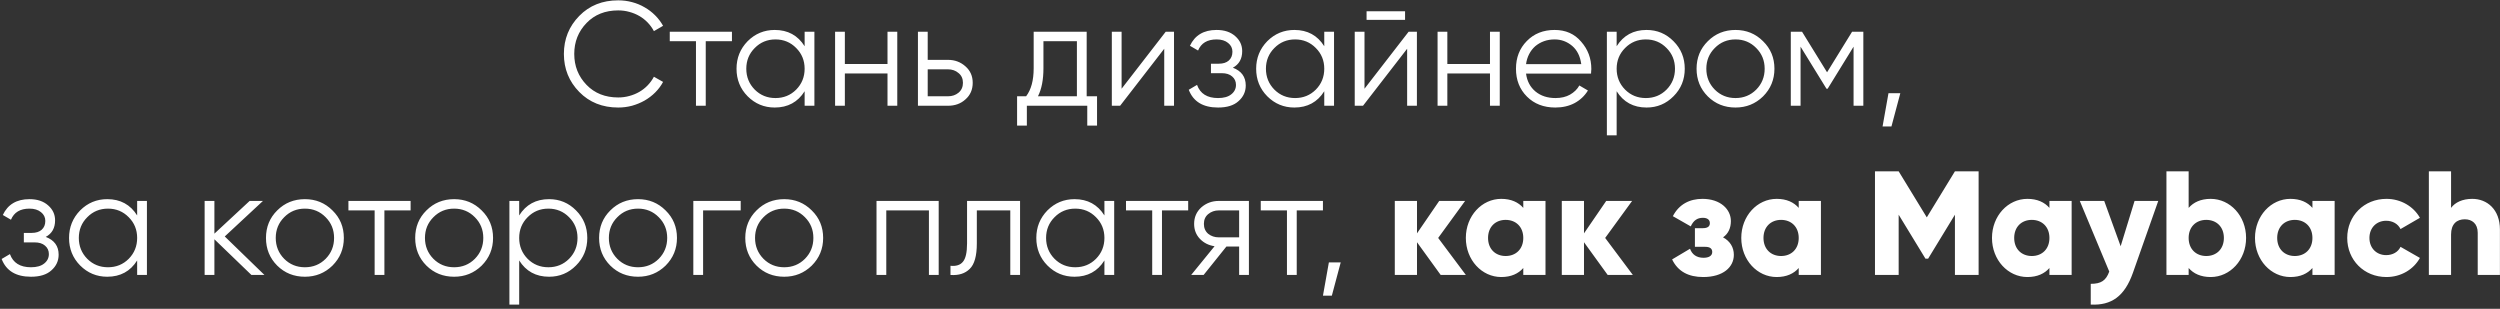 <?xml version="1.0" encoding="UTF-8"?> <svg xmlns="http://www.w3.org/2000/svg" width="591" height="73" viewBox="0 0 591 73" fill="none"><rect x="0" y="0" width="591" height="73" fill="#333333" stroke="none"/><path d="M146.148 25.42C142.415 25.42 139.347 24.195 136.943 21.745C134.517 19.272 133.303 16.273 133.303 12.75C133.303 9.227 134.517 6.228 136.943 3.755C139.347 1.305 142.415 0.08 146.148 0.08C147.268 0.08 148.353 0.22 149.403 0.5C150.477 0.78 151.468 1.188 152.378 1.725C153.288 2.238 154.117 2.868 154.863 3.615C155.61 4.362 156.24 5.19 156.753 6.1L154.583 7.36C154.187 6.613 153.697 5.937 153.113 5.33C152.53 4.723 151.877 4.21 151.153 3.79C150.43 3.37 149.637 3.043 148.773 2.81C147.933 2.577 147.058 2.46 146.148 2.46C143.068 2.46 140.572 3.452 138.658 5.435C136.722 7.442 135.753 9.88 135.753 12.75C135.753 15.62 136.722 18.058 138.658 20.065C140.572 22.048 143.068 23.04 146.148 23.04C147.058 23.04 147.933 22.923 148.773 22.69C149.637 22.457 150.43 22.13 151.153 21.71C151.877 21.29 152.53 20.777 153.113 20.17C153.697 19.563 154.187 18.887 154.583 18.14L156.753 19.365C156.263 20.275 155.645 21.103 154.898 21.85C154.152 22.597 153.312 23.238 152.378 23.775C151.468 24.288 150.477 24.697 149.403 25C148.353 25.28 147.268 25.42 146.148 25.42ZM173.032 7.5V9.74H166.837V25H164.527V9.74H158.332V7.5H173.032ZM190.214 7.5H192.524V25H190.214V21.57C188.604 24.137 186.247 25.42 183.144 25.42C180.647 25.42 178.512 24.533 176.739 22.76C174.989 20.987 174.114 18.817 174.114 16.25C174.114 13.707 174.989 11.537 176.739 9.74C178.512 7.967 180.647 7.08 183.144 7.08C186.247 7.08 188.604 8.363 190.214 10.93V7.5ZM178.419 21.185C179.749 22.515 181.382 23.18 183.319 23.18C185.256 23.18 186.889 22.515 188.219 21.185C189.549 19.832 190.214 18.187 190.214 16.25C190.214 14.313 189.549 12.68 188.219 11.35C186.889 9.997 185.256 9.32 183.319 9.32C181.382 9.32 179.749 9.997 178.419 11.35C177.089 12.68 176.424 14.313 176.424 16.25C176.424 18.187 177.089 19.832 178.419 21.185ZM209.805 7.5H212.115V25H209.805V17.37H199.725V25H197.415V7.5H199.725V15.13H209.805V7.5ZM224.105 14.15C225.715 14.15 227.091 14.663 228.235 15.69C229.378 16.693 229.95 17.988 229.95 19.575C229.95 21.185 229.378 22.492 228.235 23.495C227.138 24.498 225.761 25 224.105 25H217V7.5H219.31V14.15H224.105ZM224.105 22.76C225.085 22.76 225.913 22.48 226.59 21.92C227.29 21.337 227.64 20.555 227.64 19.575C227.64 18.595 227.29 17.825 226.59 17.265C225.913 16.682 225.085 16.39 224.105 16.39H219.31V22.76H224.105ZM256.89 22.76H259.34V29.69H257.03V25H242.75V29.69H240.44V22.76H242.575C243.765 21.197 244.36 18.992 244.36 16.145V7.5H256.89V22.76ZM254.58 22.76V9.74H246.67V16.145C246.67 18.852 246.239 21.057 245.375 22.76H254.58ZM275.575 7.5H277.535V25H275.225V11.525L264.795 25H262.835V7.5H265.145V20.975L275.575 7.5ZM291.45 16.005C293.48 16.775 294.495 18.175 294.495 20.205C294.495 21.675 293.923 22.912 292.78 23.915C291.683 24.918 290.073 25.42 287.95 25.42C284.403 25.42 282.093 24.02 281.02 21.22L282.98 20.065C283.726 22.142 285.383 23.18 287.95 23.18C289.303 23.18 290.341 22.888 291.065 22.305C291.811 21.722 292.185 20.975 292.185 20.065C292.185 19.248 291.881 18.583 291.275 18.07C290.691 17.557 289.875 17.3 288.825 17.3H286.27V15.06H288.125C289.128 15.06 289.91 14.815 290.47 14.325C291.053 13.812 291.345 13.112 291.345 12.225C291.345 11.385 291.006 10.697 290.33 10.16C289.653 9.6 288.743 9.32 287.6 9.32C285.406 9.32 283.948 10.195 283.225 11.945L281.3 10.825C282.466 8.328 284.566 7.08 287.6 7.08C289.443 7.08 290.913 7.57 292.01 8.55C293.106 9.507 293.655 10.685 293.655 12.085C293.655 13.905 292.92 15.212 291.45 16.005ZM313.056 7.5H315.366V25H313.056V21.57C311.446 24.137 309.089 25.42 305.986 25.42C303.489 25.42 301.354 24.533 299.581 22.76C297.831 20.987 296.956 18.817 296.956 16.25C296.956 13.707 297.831 11.537 299.581 9.74C301.354 7.967 303.489 7.08 305.986 7.08C309.089 7.08 311.446 8.363 313.056 10.93V7.5ZM301.261 21.185C302.591 22.515 304.224 23.18 306.161 23.18C308.097 23.18 309.731 22.515 311.061 21.185C312.391 19.832 313.056 18.187 313.056 16.25C313.056 14.313 312.391 12.68 311.061 11.35C309.731 9.997 308.097 9.32 306.161 9.32C304.224 9.32 302.591 9.997 301.261 11.35C299.931 12.68 299.266 14.313 299.266 16.25C299.266 18.187 299.931 19.832 301.261 21.185ZM323.057 4.7V2.67H332.157V4.7H323.057ZM332.997 7.5H334.957V25H332.647V11.525L322.217 25H320.257V7.5H322.567V20.975L332.997 7.5ZM352.232 7.5H354.542V25H352.232V17.37H342.152V25H339.842V7.5H342.152V15.13H352.232V7.5ZM367.512 7.08C370.125 7.08 372.213 8.002 373.777 9.845C375.387 11.665 376.192 13.823 376.192 16.32C376.192 16.437 376.18 16.588 376.157 16.775C376.157 16.962 376.145 17.172 376.122 17.405H360.757C360.99 19.178 361.737 20.59 362.997 21.64C364.257 22.667 365.832 23.18 367.722 23.18C369.052 23.18 370.195 22.912 371.152 22.375C372.132 21.815 372.867 21.092 373.357 20.205L375.387 21.395C374.617 22.655 373.567 23.647 372.237 24.37C370.907 25.07 369.39 25.42 367.687 25.42C364.933 25.42 362.693 24.557 360.967 22.83C359.24 21.103 358.377 18.91 358.377 16.25C358.377 13.613 359.228 11.432 360.932 9.705C362.635 7.955 364.828 7.08 367.512 7.08ZM367.512 9.32C366.602 9.32 365.762 9.46 364.992 9.74C364.222 10.02 363.533 10.417 362.927 10.93C362.343 11.443 361.865 12.062 361.492 12.785C361.118 13.508 360.873 14.302 360.757 15.165H373.812C373.555 13.298 372.843 11.863 371.677 10.86C370.463 9.833 369.075 9.32 367.512 9.32ZM389.246 7.08C391.743 7.08 393.866 7.967 395.616 9.74C397.389 11.513 398.276 13.683 398.276 16.25C398.276 18.817 397.389 20.987 395.616 22.76C393.866 24.533 391.743 25.42 389.246 25.42C386.143 25.42 383.786 24.137 382.176 21.57V32H379.866V7.5H382.176V10.93C383.786 8.363 386.143 7.08 389.246 7.08ZM384.171 21.185C385.501 22.515 387.134 23.18 389.071 23.18C391.008 23.18 392.641 22.515 393.971 21.185C395.301 19.832 395.966 18.187 395.966 16.25C395.966 14.313 395.301 12.68 393.971 11.35C392.641 9.997 391.008 9.32 389.071 9.32C387.134 9.32 385.501 9.997 384.171 11.35C382.841 12.68 382.176 14.313 382.176 16.25C382.176 18.187 382.841 19.832 384.171 21.185ZM416.782 22.795C414.985 24.545 412.815 25.42 410.272 25.42C407.682 25.42 405.5 24.545 403.727 22.795C401.954 21.022 401.067 18.84 401.067 16.25C401.067 13.66 401.954 11.49 403.727 9.74C405.5 7.967 407.682 7.08 410.272 7.08C412.839 7.08 415.009 7.967 416.782 9.74C418.579 11.49 419.477 13.66 419.477 16.25C419.477 18.817 418.579 20.998 416.782 22.795ZM405.372 21.185C406.702 22.515 408.335 23.18 410.272 23.18C412.209 23.18 413.842 22.515 415.172 21.185C416.502 19.832 417.167 18.187 417.167 16.25C417.167 14.313 416.502 12.68 415.172 11.35C413.842 9.997 412.209 9.32 410.272 9.32C408.335 9.32 406.702 9.997 405.372 11.35C404.042 12.68 403.377 14.313 403.377 16.25C403.377 18.187 404.042 19.832 405.372 21.185ZM440.493 7.5V25H438.183V11.035L432.058 20.975H431.778L425.653 11.035V25H423.343V7.5H426.003L431.918 17.09L437.833 7.5H440.493ZM449.238 22.025L447.138 29.9H445.038L446.438 22.025H449.238ZM10.817 56.005C12.847 56.775 13.862 58.175 13.862 60.205C13.862 61.675 13.291 62.912 12.147 63.915C11.051 64.918 9.441 65.42 7.317 65.42C3.771 65.42 1.461 64.02 0.387 61.22L2.347 60.065C3.094 62.142 4.751 63.18 7.317 63.18C8.671 63.18 9.709 62.888 10.432 62.305C11.179 61.722 11.552 60.975 11.552 60.065C11.552 59.248 11.249 58.583 10.642 58.07C10.059 57.557 9.242 57.3 8.192 57.3H5.637V55.06H7.492C8.496 55.06 9.277 54.815 9.837 54.325C10.421 53.812 10.712 53.112 10.712 52.225C10.712 51.385 10.374 50.697 9.697 50.16C9.021 49.6 8.111 49.32 6.967 49.32C4.774 49.32 3.316 50.195 2.592 51.945L0.667 50.825C1.834 48.328 3.934 47.08 6.967 47.08C8.811 47.08 10.281 47.57 11.377 48.55C12.474 49.507 13.022 50.685 13.022 52.085C13.022 53.905 12.287 55.212 10.817 56.005ZM32.423 47.5H34.733V65H32.423V61.57C30.813 64.137 28.457 65.42 25.353 65.42C22.857 65.42 20.722 64.533 18.948 62.76C17.198 60.987 16.323 58.817 16.323 56.25C16.323 53.707 17.198 51.537 18.948 49.74C20.722 47.967 22.857 47.08 25.353 47.08C28.457 47.08 30.813 48.363 32.423 50.93V47.5ZM20.628 61.185C21.958 62.515 23.592 63.18 25.528 63.18C27.465 63.18 29.098 62.515 30.428 61.185C31.758 59.832 32.423 58.187 32.423 56.25C32.423 54.313 31.758 52.68 30.428 51.35C29.098 49.997 27.465 49.32 25.528 49.32C23.592 49.32 21.958 49.997 20.628 51.35C19.298 52.68 18.633 54.313 18.633 56.25C18.633 58.187 19.298 59.832 20.628 61.185ZM62.514 65H59.434L50.684 56.565V65H48.374V47.5H50.684V55.235L59.014 47.5H62.164L53.134 55.9L62.514 65ZM78.591 62.795C76.794 64.545 74.624 65.42 72.081 65.42C69.491 65.42 67.309 64.545 65.536 62.795C63.763 61.022 62.876 58.84 62.876 56.25C62.876 53.66 63.763 51.49 65.536 49.74C67.309 47.967 69.491 47.08 72.081 47.08C74.648 47.08 76.818 47.967 78.591 49.74C80.388 51.49 81.286 53.66 81.286 56.25C81.286 58.817 80.388 60.998 78.591 62.795ZM67.181 61.185C68.511 62.515 70.144 63.18 72.081 63.18C74.018 63.18 75.651 62.515 76.981 61.185C78.311 59.832 78.976 58.187 78.976 56.25C78.976 54.313 78.311 52.68 76.981 51.35C75.651 49.997 74.018 49.32 72.081 49.32C70.144 49.32 68.511 49.997 67.181 51.35C65.851 52.68 65.186 54.313 65.186 56.25C65.186 58.187 65.851 59.832 67.181 61.185ZM97.068 47.5V49.74H90.873V65H88.563V49.74H82.368V47.5H97.068ZM113.865 62.795C112.068 64.545 109.898 65.42 107.355 65.42C104.765 65.42 102.583 64.545 100.81 62.795C99.036 61.022 98.15 58.84 98.15 56.25C98.15 53.66 99.036 51.49 100.81 49.74C102.583 47.967 104.765 47.08 107.355 47.08C109.921 47.08 112.091 47.967 113.865 49.74C115.661 51.49 116.56 53.66 116.56 56.25C116.56 58.817 115.661 60.998 113.865 62.795ZM102.455 61.185C103.785 62.515 105.418 63.18 107.355 63.18C109.291 63.18 110.925 62.515 112.255 61.185C113.585 59.832 114.25 58.187 114.25 56.25C114.25 54.313 113.585 52.68 112.255 51.35C110.925 49.997 109.291 49.32 107.355 49.32C105.418 49.32 103.785 49.997 102.455 51.35C101.125 52.68 100.46 54.313 100.46 56.25C100.46 58.187 101.125 59.832 102.455 61.185ZM129.805 47.08C132.302 47.08 134.425 47.967 136.175 49.74C137.948 51.513 138.835 53.683 138.835 56.25C138.835 58.817 137.948 60.987 136.175 62.76C134.425 64.533 132.302 65.42 129.805 65.42C126.702 65.42 124.345 64.137 122.735 61.57V72H120.425V47.5H122.735V50.93C124.345 48.363 126.702 47.08 129.805 47.08ZM124.73 61.185C126.06 62.515 127.693 63.18 129.63 63.18C131.567 63.18 133.2 62.515 134.53 61.185C135.86 59.832 136.525 58.187 136.525 56.25C136.525 54.313 135.86 52.68 134.53 51.35C133.2 49.997 131.567 49.32 129.63 49.32C127.693 49.32 126.06 49.997 124.73 51.35C123.4 52.68 122.735 54.313 122.735 56.25C122.735 58.187 123.4 59.832 124.73 61.185ZM157.341 62.795C155.544 64.545 153.374 65.42 150.831 65.42C148.241 65.42 146.059 64.545 144.286 62.795C142.513 61.022 141.626 58.84 141.626 56.25C141.626 53.66 142.513 51.49 144.286 49.74C146.059 47.967 148.241 47.08 150.831 47.08C153.398 47.08 155.568 47.967 157.341 49.74C159.138 51.49 160.036 53.66 160.036 56.25C160.036 58.817 159.138 60.998 157.341 62.795ZM145.931 61.185C147.261 62.515 148.894 63.18 150.831 63.18C152.768 63.18 154.401 62.515 155.731 61.185C157.061 59.832 157.726 58.187 157.726 56.25C157.726 54.313 157.061 52.68 155.731 51.35C154.401 49.997 152.768 49.32 150.831 49.32C148.894 49.32 147.261 49.997 145.931 51.35C144.601 52.68 143.936 54.313 143.936 56.25C143.936 58.187 144.601 59.832 145.931 61.185ZM175.102 47.5V49.74H166.212V65H163.902V47.5H175.102ZM191.897 62.795C190.1 64.545 187.93 65.42 185.387 65.42C182.797 65.42 180.615 64.545 178.842 62.795C177.068 61.022 176.182 58.84 176.182 56.25C176.182 53.66 177.068 51.49 178.842 49.74C180.615 47.967 182.797 47.08 185.387 47.08C187.953 47.08 190.123 47.967 191.897 49.74C193.693 51.49 194.592 53.66 194.592 56.25C194.592 58.817 193.693 60.998 191.897 62.795ZM180.487 61.185C181.817 62.515 183.45 63.18 185.387 63.18C187.323 63.18 188.957 62.515 190.287 61.185C191.617 59.832 192.282 58.187 192.282 56.25C192.282 54.313 191.617 52.68 190.287 51.35C188.957 49.997 187.323 49.32 185.387 49.32C183.45 49.32 181.817 49.997 180.487 51.35C179.157 52.68 178.492 54.313 178.492 56.25C178.492 58.187 179.157 59.832 180.487 61.185ZM221.907 47.5V65H219.597V49.74H209.517V65H207.207V47.5H221.907ZM241.142 47.5V65H238.832V49.74H230.922V57.545C230.922 60.485 230.362 62.492 229.242 63.565C228.146 64.662 226.629 65.14 224.692 65V62.83C226.022 62.97 227.002 62.655 227.632 61.885C228.286 61.115 228.612 59.668 228.612 57.545V47.5H241.142ZM261.085 47.5H263.395V65H261.085V61.57C259.475 64.137 257.119 65.42 254.015 65.42C251.519 65.42 249.384 64.533 247.61 62.76C245.86 60.987 244.985 58.817 244.985 56.25C244.985 53.707 245.86 51.537 247.61 49.74C249.384 47.967 251.519 47.08 254.015 47.08C257.119 47.08 259.475 48.363 261.085 50.93V47.5ZM249.29 61.185C250.62 62.515 252.254 63.18 254.19 63.18C256.127 63.18 257.76 62.515 259.09 61.185C260.42 59.832 261.085 58.187 261.085 56.25C261.085 54.313 260.42 52.68 259.09 51.35C257.76 49.997 256.127 49.32 254.19 49.32C252.254 49.32 250.62 49.997 249.29 51.35C247.96 52.68 247.295 54.313 247.295 56.25C247.295 58.187 247.96 59.832 249.29 61.185ZM280.886 47.5V49.74H274.691V65H272.381V49.74H266.186V47.5H280.886ZM295.242 47.5V65H292.932V58.28H289.922L284.532 65H281.592L287.122 58.21C285.722 58 284.567 57.417 283.657 56.46C282.747 55.503 282.292 54.325 282.292 52.925C282.292 51.362 282.852 50.067 283.972 49.04C285.139 48.013 286.527 47.5 288.137 47.5H295.242ZM292.932 56.11V49.74H288.137C287.157 49.74 286.317 50.032 285.617 50.615C284.94 51.175 284.602 51.945 284.602 52.925C284.602 53.905 284.94 54.687 285.617 55.27C286.317 55.83 287.157 56.11 288.137 56.11H292.932ZM312.742 47.5V49.74H306.547V65H304.237V49.74H298.042V47.5H312.742ZM316.946 62.025L314.846 69.9H312.746L314.146 62.025H316.946ZM346.529 65H340.579L334.979 57.265V65H329.729V47.5H334.979V55.165L340.229 47.5H346.354L339.984 56.25L346.529 65ZM360.105 47.5H365.355V65H360.105V63.355C358.95 64.685 357.235 65.49 354.89 65.49C350.305 65.49 346.525 61.465 346.525 56.25C346.525 51.035 350.305 47.01 354.89 47.01C357.235 47.01 358.95 47.815 360.105 49.145V47.5ZM355.94 60.52C358.355 60.52 360.105 58.875 360.105 56.25C360.105 53.625 358.355 51.98 355.94 51.98C353.525 51.98 351.775 53.625 351.775 56.25C351.775 58.875 353.525 60.52 355.94 60.52ZM386.007 65H380.057L374.457 57.265V65H369.207V47.5H374.457V55.165L379.707 47.5H385.832L379.462 56.25L386.007 65ZM407.327 56.11C408.972 56.985 409.882 58.455 409.882 60.24C409.882 63.145 407.362 65.49 402.637 65.49C399.137 65.49 396.652 64.16 395.287 61.325L399.522 58.805C400.012 60.17 401.097 60.94 402.707 60.94C404.002 60.94 404.772 60.45 404.772 59.575C404.772 58.805 404.282 58.35 403.127 58.35H400.677V53.94H402.567C403.687 53.94 404.212 53.52 404.212 52.75C404.212 51.91 403.547 51.49 402.567 51.49C401.237 51.49 400.327 52.12 399.697 53.52L395.462 51.105C396.932 48.27 399.452 47.01 402.462 47.01C406.732 47.01 409.182 49.495 409.182 52.26C409.182 53.87 408.587 55.235 407.327 56.11ZM425.217 47.5H430.467V65H425.217V63.355C424.062 64.685 422.347 65.49 420.002 65.49C415.417 65.49 411.637 61.465 411.637 56.25C411.637 51.035 415.417 47.01 420.002 47.01C422.347 47.01 424.062 47.815 425.217 49.145V47.5ZM421.052 60.52C423.467 60.52 425.217 58.875 425.217 56.25C425.217 53.625 423.467 51.98 421.052 51.98C418.637 51.98 416.887 53.625 416.887 56.25C416.887 58.875 418.637 60.52 421.052 60.52ZM467.744 40.5V65H462.144V50.755L455.809 61.15H455.179L448.844 50.755V65H443.244V40.5H448.844L455.494 51.385L462.144 40.5H467.744ZM484.485 47.5H489.735V65H484.485V63.355C483.33 64.685 481.615 65.49 479.27 65.49C474.685 65.49 470.905 61.465 470.905 56.25C470.905 51.035 474.685 47.01 479.27 47.01C481.615 47.01 483.33 47.815 484.485 49.145V47.5ZM480.32 60.52C482.735 60.52 484.485 58.875 484.485 56.25C484.485 53.625 482.735 51.98 480.32 51.98C477.905 51.98 476.155 53.625 476.155 56.25C476.155 58.875 477.905 60.52 480.32 60.52ZM504.612 47.5H510.212L504.227 64.475C502.267 70.04 499.152 72.245 494.252 72V67.1C496.702 67.1 497.857 66.33 498.627 64.195L491.662 47.5H497.437L501.322 58.21L504.612 47.5ZM522.611 47.01C527.196 47.01 530.976 51.035 530.976 56.25C530.976 61.465 527.196 65.49 522.611 65.49C520.266 65.49 518.551 64.685 517.396 63.355V65H512.146V40.5H517.396V49.145C518.551 47.815 520.266 47.01 522.611 47.01ZM521.561 60.52C523.976 60.52 525.726 58.875 525.726 56.25C525.726 53.625 523.976 51.98 521.561 51.98C519.146 51.98 517.396 53.625 517.396 56.25C517.396 58.875 519.146 60.52 521.561 60.52ZM546.658 47.5H551.908V65H546.658V63.355C545.503 64.685 543.788 65.49 541.443 65.49C536.858 65.49 533.078 61.465 533.078 56.25C533.078 51.035 536.858 47.01 541.443 47.01C543.788 47.01 545.503 47.815 546.658 49.145V47.5ZM542.493 60.52C544.908 60.52 546.658 58.875 546.658 56.25C546.658 53.625 544.908 51.98 542.493 51.98C540.078 51.98 538.328 53.625 538.328 56.25C538.328 58.875 540.078 60.52 542.493 60.52ZM564.159 65.49C558.839 65.49 554.884 61.465 554.884 56.25C554.884 51.035 558.839 47.01 564.159 47.01C567.554 47.01 570.564 48.795 572.069 51.49L567.484 54.15C566.889 52.925 565.629 52.19 564.089 52.19C561.814 52.19 560.134 53.835 560.134 56.25C560.134 58.665 561.814 60.31 564.089 60.31C565.629 60.31 566.924 59.575 567.484 58.35L572.069 60.975C570.564 63.705 567.589 65.49 564.159 65.49ZM584.437 47.01C587.972 47.01 590.982 49.53 590.982 54.255V65H585.732V55.025C585.732 52.855 584.367 51.84 582.687 51.84C580.762 51.84 579.432 52.96 579.432 55.445V65H574.182V40.5H579.432V49.145C580.377 47.85 582.127 47.01 584.437 47.01Z" fill="white"></path></svg> 